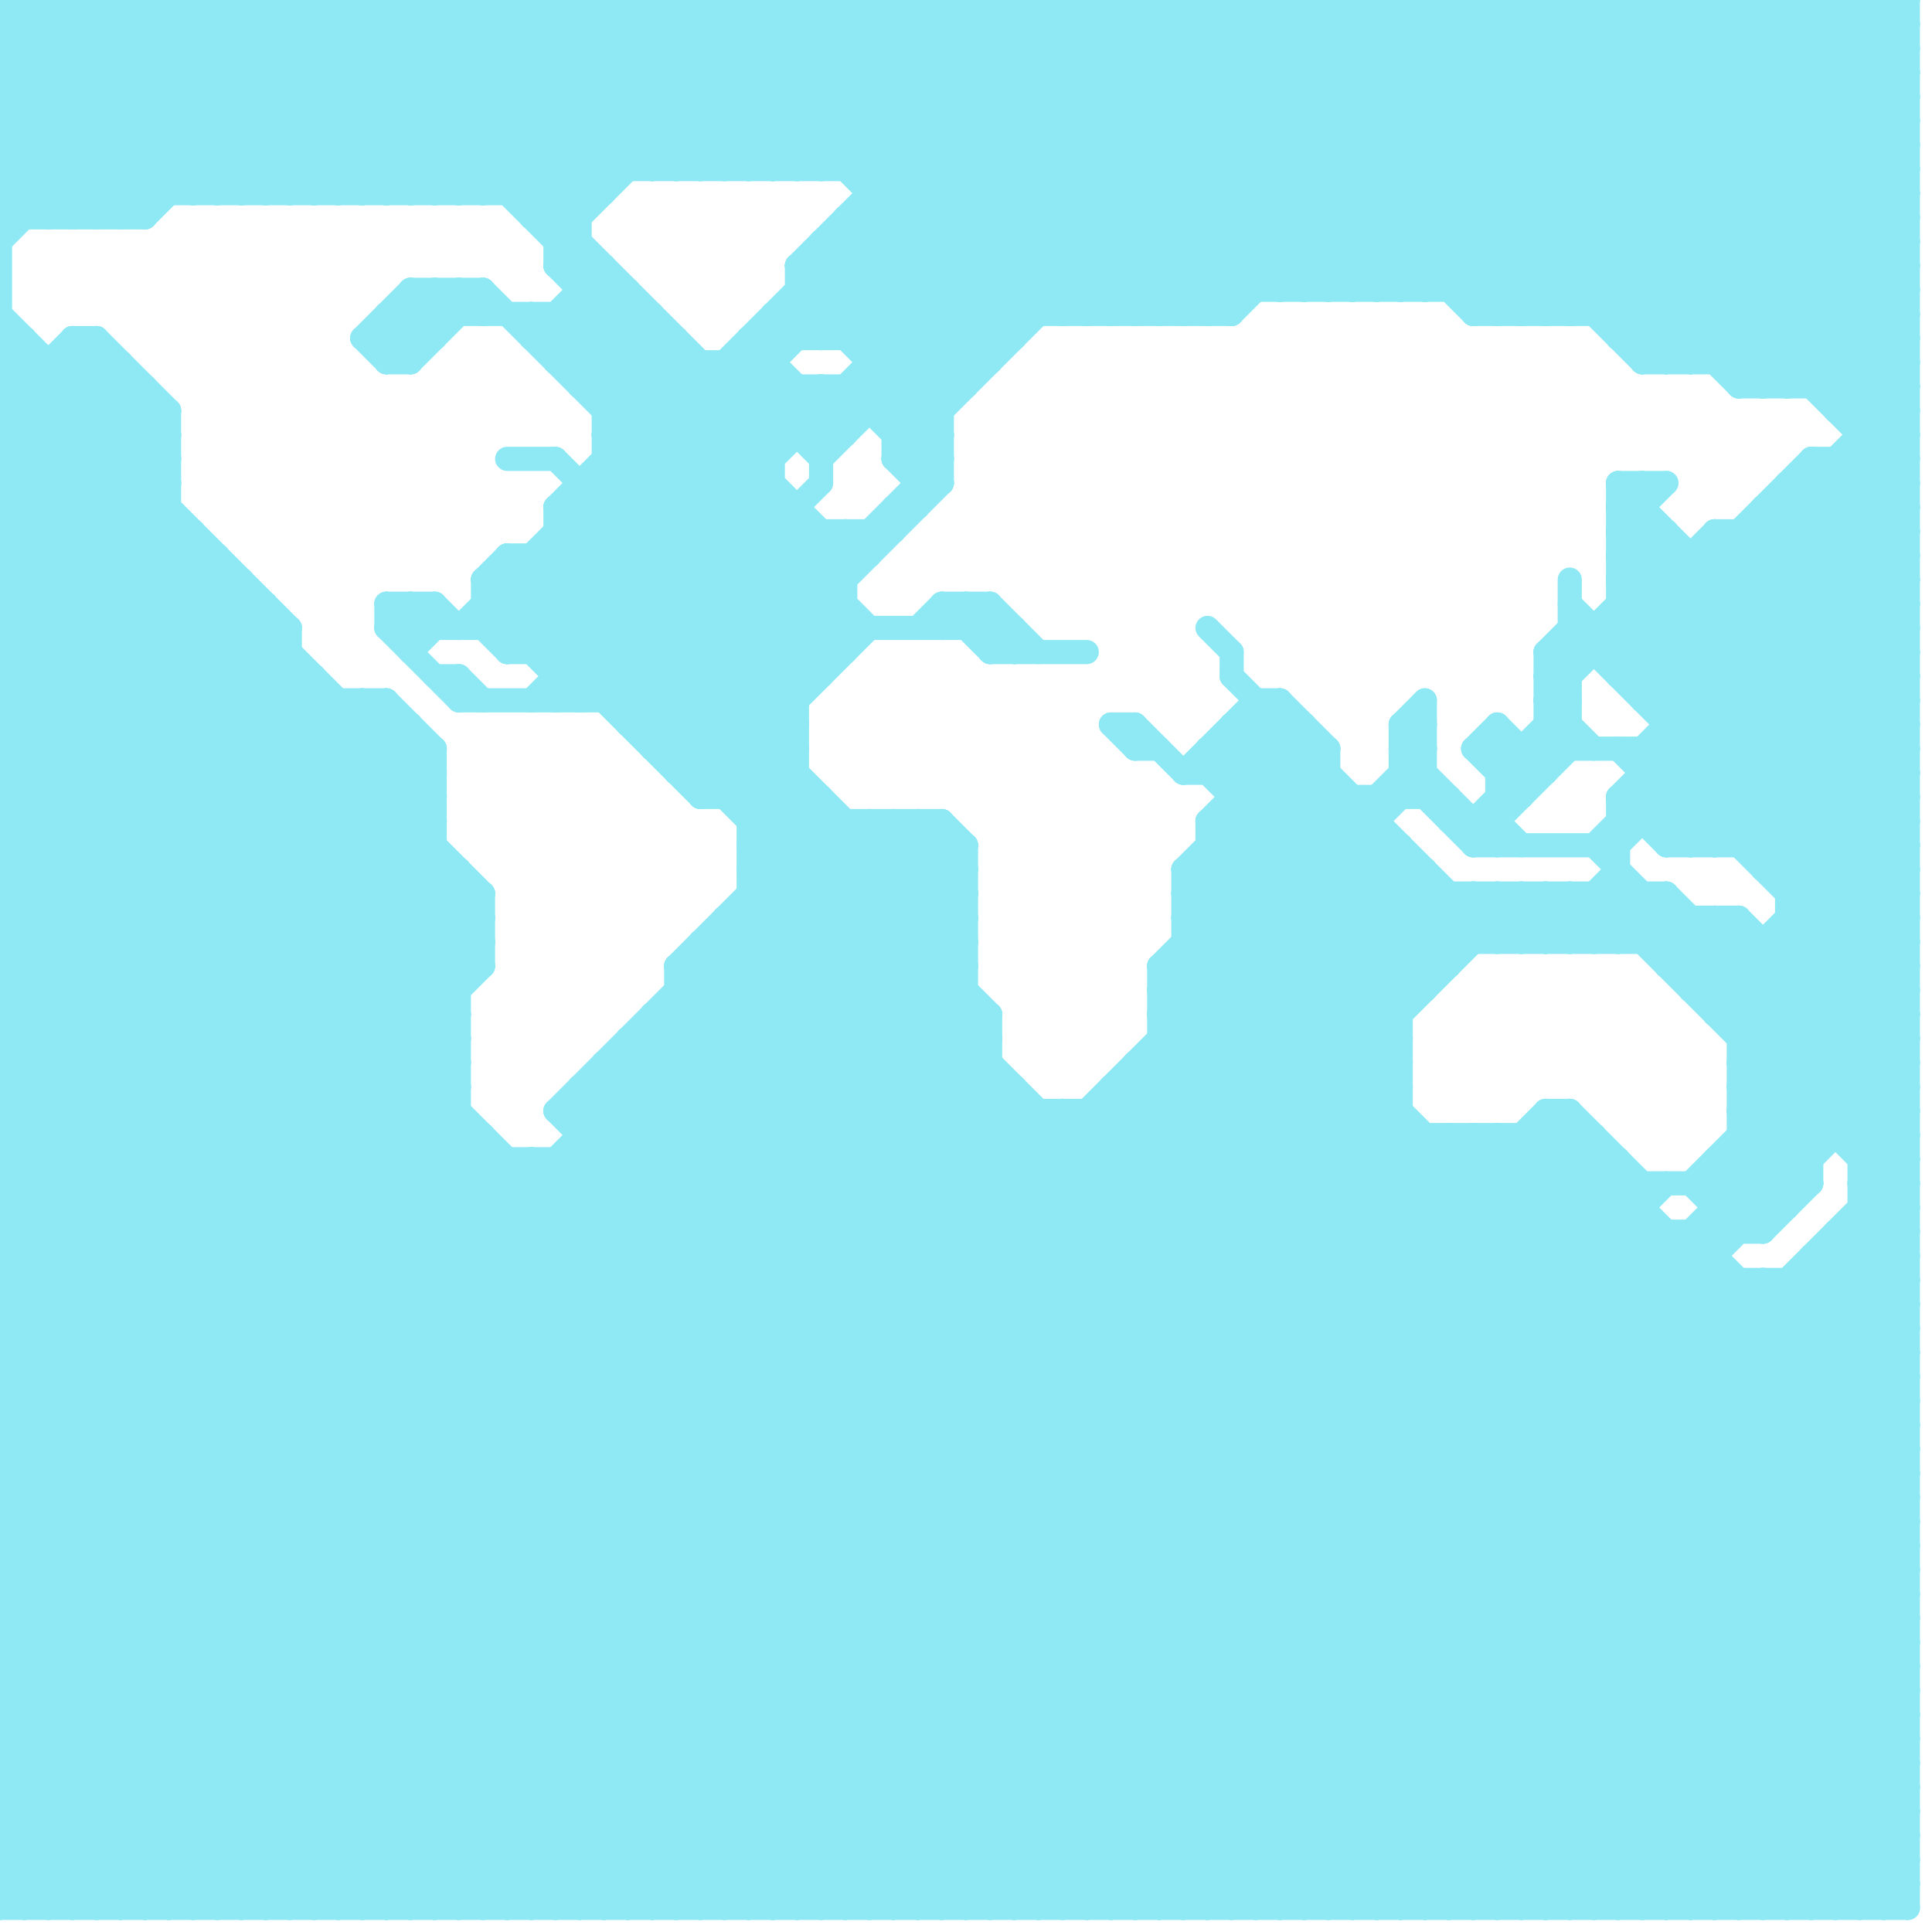 
<svg version="1.1" xmlns="http://www.w3.org/2000/svg" viewBox="0 0 80 80">
<style>line { stroke-width: 1; fill: none; stroke-linecap: round; stroke-linejoin: round; } .c0 { stroke: #8fe9f5 }</style><line class="c0" x1="18" y1="0" x2="25" y2="7"/><line class="c0" x1="16" y1="0" x2="24" y2="8"/><line class="c0" x1="0" y1="43" x2="36" y2="79"/><line class="c0" x1="25" y1="45" x2="59" y2="79"/><line class="c0" x1="48" y1="0" x2="61" y2="13"/><line class="c0" x1="28" y1="14" x2="28" y2="32"/><line class="c0" x1="0" y1="71" x2="37" y2="34"/><line class="c0" x1="25" y1="18" x2="35" y2="18"/><line class="c0" x1="27" y1="13" x2="27" y2="31"/><line class="c0" x1="22" y1="27" x2="33" y2="16"/><line class="c0" x1="60" y1="47" x2="60" y2="79"/><line class="c0" x1="37" y1="19" x2="38" y2="20"/><line class="c0" x1="30" y1="79" x2="62" y2="47"/><line class="c0" x1="6" y1="0" x2="6" y2="9"/><line class="c0" x1="37" y1="34" x2="40" y2="37"/><line class="c0" x1="65" y1="46" x2="68" y2="49"/><line class="c0" x1="70" y1="0" x2="79" y2="9"/><line class="c0" x1="17" y1="27" x2="18" y2="26"/><line class="c0" x1="64" y1="37" x2="64" y2="39"/><line class="c0" x1="48" y1="40" x2="55" y2="33"/><line class="c0" x1="0" y1="46" x2="33" y2="79"/><line class="c0" x1="37" y1="0" x2="37" y2="19"/><line class="c0" x1="31" y1="36" x2="40" y2="36"/><line class="c0" x1="66" y1="26" x2="66" y2="27"/><line class="c0" x1="54" y1="79" x2="79" y2="54"/><line class="c0" x1="0" y1="3" x2="3" y2="0"/><line class="c0" x1="46" y1="79" x2="72" y2="53"/><line class="c0" x1="29" y1="39" x2="69" y2="79"/><line class="c0" x1="31" y1="38" x2="72" y2="79"/><line class="c0" x1="0" y1="25" x2="11" y2="25"/><line class="c0" x1="71" y1="48" x2="71" y2="79"/><line class="c0" x1="33" y1="0" x2="33" y2="7"/><line class="c0" x1="54" y1="12" x2="66" y2="0"/><line class="c0" x1="0" y1="54" x2="25" y2="79"/><line class="c0" x1="0" y1="73" x2="79" y2="73"/><line class="c0" x1="65" y1="37" x2="65" y2="39"/><line class="c0" x1="76" y1="52" x2="79" y2="55"/><line class="c0" x1="28" y1="40" x2="28" y2="79"/><line class="c0" x1="16" y1="26" x2="17" y2="25"/><line class="c0" x1="0" y1="27" x2="12" y2="27"/><line class="c0" x1="56" y1="12" x2="68" y2="0"/><line class="c0" x1="67" y1="26" x2="79" y2="38"/><line class="c0" x1="50" y1="34" x2="57" y2="34"/><line class="c0" x1="16" y1="25" x2="16" y2="26"/><line class="c0" x1="42" y1="79" x2="79" y2="42"/><line class="c0" x1="58" y1="31" x2="59" y2="30"/><line class="c0" x1="34" y1="79" x2="66" y2="47"/><line class="c0" x1="19" y1="29" x2="33" y2="29"/><line class="c0" x1="68" y1="29" x2="79" y2="29"/><line class="c0" x1="67" y1="21" x2="68" y2="21"/><line class="c0" x1="67" y1="23" x2="79" y2="23"/><line class="c0" x1="49" y1="38" x2="55" y2="32"/><line class="c0" x1="16" y1="0" x2="16" y2="8"/><line class="c0" x1="18" y1="25" x2="18" y2="26"/><line class="c0" x1="15" y1="14" x2="18" y2="14"/><line class="c0" x1="14" y1="0" x2="32" y2="18"/><line class="c0" x1="76" y1="17" x2="79" y2="17"/><line class="c0" x1="17" y1="8" x2="25" y2="0"/><line class="c0" x1="6" y1="0" x2="14" y2="8"/><line class="c0" x1="37" y1="18" x2="39" y2="18"/><line class="c0" x1="11" y1="8" x2="19" y2="0"/><line class="c0" x1="0" y1="42" x2="37" y2="79"/><line class="c0" x1="64" y1="47" x2="79" y2="62"/><line class="c0" x1="0" y1="22" x2="6" y2="16"/><line class="c0" x1="77" y1="79" x2="79" y2="77"/><line class="c0" x1="18" y1="0" x2="18" y2="8"/><line class="c0" x1="22" y1="8" x2="30" y2="0"/><line class="c0" x1="22" y1="79" x2="58" y2="43"/><line class="c0" x1="20" y1="37" x2="20" y2="40"/><line class="c0" x1="23" y1="10" x2="24" y2="10"/><line class="c0" x1="70" y1="15" x2="79" y2="6"/><line class="c0" x1="76" y1="16" x2="79" y2="13"/><line class="c0" x1="58" y1="30" x2="59" y2="30"/><line class="c0" x1="16" y1="29" x2="16" y2="79"/><line class="c0" x1="0" y1="23" x2="19" y2="42"/><line class="c0" x1="0" y1="9" x2="9" y2="0"/><line class="c0" x1="0" y1="45" x2="19" y2="45"/><line class="c0" x1="0" y1="65" x2="19" y2="46"/><line class="c0" x1="57" y1="79" x2="79" y2="57"/><line class="c0" x1="44" y1="79" x2="79" y2="44"/><line class="c0" x1="76" y1="51" x2="79" y2="54"/><line class="c0" x1="38" y1="20" x2="39" y2="20"/><line class="c0" x1="10" y1="24" x2="10" y2="79"/><line class="c0" x1="24" y1="45" x2="24" y2="79"/><line class="c0" x1="40" y1="35" x2="40" y2="79"/><line class="c0" x1="28" y1="0" x2="28" y2="7"/><line class="c0" x1="50" y1="31" x2="50" y2="32"/><line class="c0" x1="25" y1="19" x2="32" y2="19"/><line class="c0" x1="48" y1="79" x2="79" y2="48"/><line class="c0" x1="49" y1="32" x2="52" y2="29"/><line class="c0" x1="0" y1="4" x2="5" y2="9"/><line class="c0" x1="6" y1="79" x2="41" y2="44"/><line class="c0" x1="44" y1="46" x2="44" y2="79"/><line class="c0" x1="51" y1="33" x2="60" y2="33"/><line class="c0" x1="73" y1="21" x2="73" y2="36"/><line class="c0" x1="2" y1="9" x2="11" y2="0"/><line class="c0" x1="33" y1="12" x2="39" y2="18"/><line class="c0" x1="51" y1="31" x2="60" y2="40"/><line class="c0" x1="0" y1="39" x2="12" y2="27"/><line class="c0" x1="0" y1="17" x2="20" y2="37"/><line class="c0" x1="49" y1="39" x2="79" y2="69"/><line class="c0" x1="26" y1="0" x2="33" y2="7"/><line class="c0" x1="30" y1="0" x2="30" y2="7"/><line class="c0" x1="49" y1="37" x2="55" y2="31"/><line class="c0" x1="0" y1="62" x2="17" y2="79"/><line class="c0" x1="67" y1="22" x2="69" y2="20"/><line class="c0" x1="0" y1="7" x2="7" y2="0"/><line class="c0" x1="29" y1="79" x2="61" y2="47"/><line class="c0" x1="72" y1="16" x2="79" y2="16"/><line class="c0" x1="28" y1="42" x2="65" y2="79"/><line class="c0" x1="19" y1="0" x2="26" y2="7"/><line class="c0" x1="71" y1="42" x2="79" y2="34"/><line class="c0" x1="37" y1="21" x2="38" y2="21"/><line class="c0" x1="45" y1="13" x2="58" y2="0"/><line class="c0" x1="61" y1="34" x2="65" y2="30"/><line class="c0" x1="0" y1="65" x2="14" y2="79"/><line class="c0" x1="27" y1="31" x2="33" y2="31"/><line class="c0" x1="27" y1="7" x2="34" y2="0"/><line class="c0" x1="58" y1="31" x2="62" y2="35"/><line class="c0" x1="55" y1="31" x2="55" y2="79"/><line class="c0" x1="44" y1="0" x2="44" y2="13"/><line class="c0" x1="41" y1="25" x2="41" y2="27"/><line class="c0" x1="47" y1="13" x2="60" y2="0"/><line class="c0" x1="51" y1="0" x2="64" y2="13"/><line class="c0" x1="73" y1="79" x2="79" y2="73"/><line class="c0" x1="0" y1="66" x2="19" y2="47"/><line class="c0" x1="0" y1="73" x2="6" y2="79"/><line class="c0" x1="64" y1="46" x2="65" y2="46"/><line class="c0" x1="0" y1="34" x2="45" y2="79"/><line class="c0" x1="73" y1="53" x2="79" y2="59"/><line class="c0" x1="33" y1="11" x2="39" y2="17"/><line class="c0" x1="0" y1="49" x2="75" y2="49"/><line class="c0" x1="24" y1="16" x2="27" y2="13"/><line class="c0" x1="63" y1="31" x2="63" y2="33"/><line class="c0" x1="64" y1="28" x2="69" y2="23"/><line class="c0" x1="51" y1="32" x2="53" y2="30"/><line class="c0" x1="41" y1="27" x2="42" y2="26"/><line class="c0" x1="61" y1="47" x2="61" y2="79"/><line class="c0" x1="57" y1="0" x2="73" y2="16"/><line class="c0" x1="48" y1="13" x2="61" y2="0"/><line class="c0" x1="69" y1="35" x2="79" y2="35"/><line class="c0" x1="57" y1="12" x2="69" y2="0"/><line class="c0" x1="35" y1="22" x2="35" y2="27"/><line class="c0" x1="23" y1="9" x2="32" y2="0"/><line class="c0" x1="31" y1="35" x2="40" y2="35"/><line class="c0" x1="38" y1="26" x2="39" y2="25"/><line class="c0" x1="31" y1="37" x2="40" y2="37"/><line class="c0" x1="28" y1="32" x2="33" y2="32"/><line class="c0" x1="72" y1="0" x2="79" y2="7"/><line class="c0" x1="0" y1="61" x2="18" y2="79"/><line class="c0" x1="19" y1="8" x2="27" y2="0"/><line class="c0" x1="77" y1="47" x2="79" y2="45"/><line class="c0" x1="50" y1="36" x2="58" y2="44"/><line class="c0" x1="77" y1="49" x2="79" y2="47"/><line class="c0" x1="23" y1="0" x2="23" y2="11"/><line class="c0" x1="0" y1="21" x2="7" y2="21"/><line class="c0" x1="0" y1="8" x2="25" y2="8"/><line class="c0" x1="47" y1="45" x2="79" y2="77"/><line class="c0" x1="40" y1="26" x2="41" y2="25"/><line class="c0" x1="40" y1="79" x2="68" y2="51"/><line class="c0" x1="66" y1="37" x2="79" y2="50"/><line class="c0" x1="77" y1="50" x2="79" y2="52"/><line class="c0" x1="77" y1="0" x2="77" y2="79"/><line class="c0" x1="35" y1="16" x2="39" y2="20"/><line class="c0" x1="47" y1="0" x2="47" y2="13"/><line class="c0" x1="19" y1="0" x2="19" y2="8"/><line class="c0" x1="67" y1="25" x2="79" y2="37"/><line class="c0" x1="0" y1="24" x2="7" y2="17"/><line class="c0" x1="22" y1="29" x2="51" y2="0"/><line class="c0" x1="20" y1="8" x2="28" y2="0"/><line class="c0" x1="25" y1="16" x2="27" y2="14"/><line class="c0" x1="58" y1="30" x2="59" y2="29"/><line class="c0" x1="66" y1="35" x2="79" y2="22"/><line class="c0" x1="33" y1="13" x2="34" y2="14"/><line class="c0" x1="59" y1="0" x2="79" y2="20"/><line class="c0" x1="72" y1="38" x2="79" y2="45"/><line class="c0" x1="21" y1="79" x2="63" y2="37"/><line class="c0" x1="64" y1="39" x2="67" y2="36"/><line class="c0" x1="0" y1="41" x2="13" y2="28"/><line class="c0" x1="67" y1="28" x2="79" y2="16"/><line class="c0" x1="50" y1="35" x2="58" y2="35"/><line class="c0" x1="67" y1="14" x2="79" y2="14"/><line class="c0" x1="21" y1="48" x2="21" y2="79"/><line class="c0" x1="0" y1="31" x2="8" y2="23"/><line class="c0" x1="61" y1="31" x2="62" y2="30"/><line class="c0" x1="63" y1="79" x2="79" y2="63"/><line class="c0" x1="48" y1="43" x2="58" y2="43"/><line class="c0" x1="75" y1="19" x2="75" y2="49"/><line class="c0" x1="35" y1="79" x2="66" y2="48"/><line class="c0" x1="0" y1="37" x2="20" y2="37"/><line class="c0" x1="29" y1="0" x2="29" y2="7"/><line class="c0" x1="33" y1="16" x2="33" y2="18"/><line class="c0" x1="0" y1="39" x2="20" y2="39"/><line class="c0" x1="62" y1="33" x2="63" y2="33"/><line class="c0" x1="17" y1="12" x2="18" y2="13"/><line class="c0" x1="3" y1="9" x2="12" y2="0"/><line class="c0" x1="23" y1="48" x2="23" y2="79"/><line class="c0" x1="7" y1="79" x2="41" y2="45"/><line class="c0" x1="0" y1="64" x2="79" y2="64"/><line class="c0" x1="62" y1="30" x2="62" y2="35"/><line class="c0" x1="63" y1="0" x2="63" y2="13"/><line class="c0" x1="36" y1="22" x2="36" y2="23"/><line class="c0" x1="27" y1="0" x2="34" y2="7"/><line class="c0" x1="31" y1="0" x2="31" y2="7"/><line class="c0" x1="35" y1="16" x2="35" y2="18"/><line class="c0" x1="19" y1="12" x2="20" y2="13"/><line class="c0" x1="50" y1="13" x2="63" y2="0"/><line class="c0" x1="5" y1="9" x2="14" y2="0"/><line class="c0" x1="76" y1="19" x2="79" y2="22"/><line class="c0" x1="71" y1="42" x2="79" y2="42"/><line class="c0" x1="20" y1="24" x2="21" y2="23"/><line class="c0" x1="44" y1="13" x2="57" y2="0"/><line class="c0" x1="77" y1="49" x2="79" y2="51"/><line class="c0" x1="0" y1="16" x2="6" y2="16"/><line class="c0" x1="77" y1="51" x2="79" y2="53"/><line class="c0" x1="26" y1="30" x2="33" y2="30"/><line class="c0" x1="18" y1="79" x2="60" y2="37"/><line class="c0" x1="0" y1="50" x2="29" y2="79"/><line class="c0" x1="25" y1="0" x2="32" y2="7"/><line class="c0" x1="8" y1="79" x2="42" y2="45"/><line class="c0" x1="52" y1="29" x2="52" y2="79"/><line class="c0" x1="13" y1="8" x2="21" y2="0"/><line class="c0" x1="76" y1="0" x2="79" y2="3"/><line class="c0" x1="32" y1="0" x2="32" y2="7"/><line class="c0" x1="49" y1="38" x2="79" y2="68"/><line class="c0" x1="78" y1="79" x2="79" y2="78"/><line class="c0" x1="49" y1="40" x2="79" y2="70"/><line class="c0" x1="75" y1="52" x2="75" y2="79"/><line class="c0" x1="0" y1="53" x2="26" y2="79"/><line class="c0" x1="15" y1="14" x2="17" y2="12"/><line class="c0" x1="69" y1="40" x2="71" y2="38"/><line class="c0" x1="0" y1="3" x2="6" y2="9"/><line class="c0" x1="15" y1="8" x2="23" y2="0"/><line class="c0" x1="0" y1="1" x2="1" y2="0"/><line class="c0" x1="16" y1="25" x2="18" y2="25"/><line class="c0" x1="24" y1="46" x2="36" y2="34"/><line class="c0" x1="68" y1="79" x2="79" y2="68"/><line class="c0" x1="0" y1="38" x2="20" y2="38"/><line class="c0" x1="69" y1="35" x2="79" y2="25"/><line class="c0" x1="0" y1="56" x2="23" y2="79"/><line class="c0" x1="16" y1="13" x2="16" y2="15"/><line class="c0" x1="0" y1="26" x2="7" y2="19"/><line class="c0" x1="8" y1="8" x2="16" y2="0"/><line class="c0" x1="0" y1="38" x2="41" y2="79"/><line class="c0" x1="39" y1="34" x2="40" y2="35"/><line class="c0" x1="68" y1="29" x2="79" y2="18"/><line class="c0" x1="44" y1="46" x2="77" y2="79"/><line class="c0" x1="47" y1="44" x2="79" y2="76"/><line class="c0" x1="63" y1="0" x2="79" y2="16"/><line class="c0" x1="75" y1="19" x2="79" y2="23"/><line class="c0" x1="34" y1="14" x2="48" y2="0"/><line class="c0" x1="20" y1="24" x2="20" y2="26"/><line class="c0" x1="37" y1="17" x2="54" y2="0"/><line class="c0" x1="20" y1="0" x2="27" y2="7"/><line class="c0" x1="72" y1="45" x2="75" y2="48"/><line class="c0" x1="66" y1="79" x2="79" y2="66"/><line class="c0" x1="58" y1="12" x2="70" y2="0"/><line class="c0" x1="10" y1="8" x2="18" y2="0"/><line class="c0" x1="72" y1="22" x2="72" y2="35"/><line class="c0" x1="0" y1="41" x2="38" y2="79"/><line class="c0" x1="9" y1="79" x2="42" y2="46"/><line class="c0" x1="3" y1="14" x2="7" y2="18"/><line class="c0" x1="72" y1="43" x2="79" y2="43"/><line class="c0" x1="29" y1="33" x2="36" y2="26"/><line class="c0" x1="22" y1="0" x2="29" y2="7"/><line class="c0" x1="72" y1="45" x2="79" y2="45"/><line class="c0" x1="3" y1="79" x2="40" y2="42"/><line class="c0" x1="60" y1="12" x2="72" y2="0"/><line class="c0" x1="0" y1="49" x2="18" y2="31"/><line class="c0" x1="0" y1="2" x2="79" y2="2"/><line class="c0" x1="25" y1="44" x2="60" y2="79"/><line class="c0" x1="0" y1="51" x2="18" y2="33"/><line class="c0" x1="68" y1="31" x2="79" y2="42"/><line class="c0" x1="66" y1="13" x2="79" y2="0"/><line class="c0" x1="0" y1="44" x2="35" y2="79"/><line class="c0" x1="11" y1="79" x2="44" y2="46"/><line class="c0" x1="73" y1="16" x2="79" y2="10"/><line class="c0" x1="49" y1="37" x2="79" y2="67"/><line class="c0" x1="0" y1="2" x2="6" y2="8"/><line class="c0" x1="70" y1="38" x2="70" y2="41"/><line class="c0" x1="0" y1="18" x2="4" y2="14"/><line class="c0" x1="19" y1="36" x2="19" y2="79"/><line class="c0" x1="0" y1="76" x2="40" y2="36"/><line class="c0" x1="46" y1="0" x2="46" y2="13"/><line class="c0" x1="21" y1="27" x2="32" y2="16"/><line class="c0" x1="0" y1="52" x2="27" y2="79"/><line class="c0" x1="59" y1="36" x2="59" y2="41"/><line class="c0" x1="23" y1="19" x2="33" y2="29"/><line class="c0" x1="0" y1="25" x2="19" y2="44"/><line class="c0" x1="50" y1="35" x2="58" y2="43"/><line class="c0" x1="53" y1="0" x2="68" y2="15"/><line class="c0" x1="77" y1="48" x2="79" y2="46"/><line class="c0" x1="48" y1="43" x2="79" y2="74"/><line class="c0" x1="21" y1="27" x2="35" y2="27"/><line class="c0" x1="8" y1="22" x2="8" y2="79"/><line class="c0" x1="68" y1="49" x2="68" y2="79"/><line class="c0" x1="0" y1="55" x2="19" y2="36"/><line class="c0" x1="24" y1="46" x2="57" y2="79"/><line class="c0" x1="67" y1="37" x2="79" y2="49"/><line class="c0" x1="35" y1="34" x2="35" y2="79"/><line class="c0" x1="19" y1="28" x2="19" y2="29"/><line class="c0" x1="36" y1="79" x2="67" y2="48"/><line class="c0" x1="64" y1="29" x2="71" y2="22"/><line class="c0" x1="18" y1="28" x2="19" y2="28"/><line class="c0" x1="53" y1="29" x2="55" y2="31"/><line class="c0" x1="78" y1="0" x2="78" y2="79"/><line class="c0" x1="55" y1="0" x2="70" y2="15"/><line class="c0" x1="62" y1="47" x2="79" y2="64"/><line class="c0" x1="77" y1="19" x2="79" y2="21"/><line class="c0" x1="30" y1="38" x2="40" y2="38"/><line class="c0" x1="22" y1="14" x2="25" y2="11"/><line class="c0" x1="66" y1="39" x2="68" y2="37"/><line class="c0" x1="71" y1="48" x2="73" y2="50"/><line class="c0" x1="39" y1="34" x2="39" y2="79"/><line class="c0" x1="6" y1="9" x2="15" y2="0"/><line class="c0" x1="52" y1="0" x2="52" y2="12"/><line class="c0" x1="0" y1="5" x2="5" y2="0"/><line class="c0" x1="20" y1="24" x2="35" y2="24"/><line class="c0" x1="36" y1="8" x2="79" y2="8"/><line class="c0" x1="19" y1="28" x2="20" y2="29"/><line class="c0" x1="24" y1="15" x2="26" y2="13"/><line class="c0" x1="31" y1="34" x2="39" y2="34"/><line class="c0" x1="67" y1="33" x2="67" y2="39"/><line class="c0" x1="53" y1="29" x2="53" y2="79"/><line class="c0" x1="17" y1="30" x2="17" y2="79"/><line class="c0" x1="34" y1="11" x2="39" y2="16"/><line class="c0" x1="0" y1="61" x2="79" y2="61"/><line class="c0" x1="39" y1="0" x2="51" y2="12"/><line class="c0" x1="17" y1="12" x2="17" y2="15"/><line class="c0" x1="0" y1="53" x2="79" y2="53"/><line class="c0" x1="29" y1="39" x2="29" y2="79"/><line class="c0" x1="0" y1="70" x2="22" y2="48"/><line class="c0" x1="0" y1="55" x2="79" y2="55"/><line class="c0" x1="53" y1="0" x2="53" y2="12"/><line class="c0" x1="48" y1="44" x2="79" y2="75"/><line class="c0" x1="0" y1="58" x2="20" y2="38"/><line class="c0" x1="32" y1="13" x2="51" y2="13"/><line class="c0" x1="0" y1="60" x2="20" y2="40"/><line class="c0" x1="67" y1="31" x2="71" y2="35"/><line class="c0" x1="64" y1="27" x2="64" y2="32"/><line class="c0" x1="24" y1="13" x2="35" y2="24"/><line class="c0" x1="65" y1="46" x2="65" y2="79"/><line class="c0" x1="0" y1="20" x2="7" y2="20"/><line class="c0" x1="73" y1="21" x2="79" y2="27"/><line class="c0" x1="0" y1="9" x2="6" y2="9"/><line class="c0" x1="68" y1="15" x2="79" y2="15"/><line class="c0" x1="36" y1="14" x2="50" y2="0"/><line class="c0" x1="24" y1="45" x2="58" y2="79"/><line class="c0" x1="0" y1="34" x2="10" y2="24"/><line class="c0" x1="46" y1="45" x2="46" y2="79"/><line class="c0" x1="31" y1="34" x2="33" y2="32"/><line class="c0" x1="77" y1="0" x2="79" y2="2"/><line class="c0" x1="74" y1="16" x2="79" y2="11"/><line class="c0" x1="0" y1="6" x2="6" y2="0"/><line class="c0" x1="70" y1="40" x2="72" y2="38"/><line class="c0" x1="31" y1="14" x2="31" y2="79"/><line class="c0" x1="48" y1="40" x2="60" y2="40"/><line class="c0" x1="52" y1="29" x2="53" y2="29"/><line class="c0" x1="31" y1="36" x2="74" y2="79"/><line class="c0" x1="23" y1="11" x2="24" y2="10"/><line class="c0" x1="69" y1="34" x2="79" y2="24"/><line class="c0" x1="50" y1="32" x2="53" y2="29"/><line class="c0" x1="0" y1="29" x2="50" y2="79"/><line class="c0" x1="61" y1="0" x2="61" y2="13"/><line class="c0" x1="68" y1="28" x2="79" y2="17"/><line class="c0" x1="72" y1="44" x2="75" y2="47"/><line class="c0" x1="48" y1="0" x2="48" y2="13"/><line class="c0" x1="23" y1="27" x2="34" y2="16"/><line class="c0" x1="0" y1="30" x2="49" y2="79"/><line class="c0" x1="24" y1="21" x2="33" y2="30"/><line class="c0" x1="72" y1="79" x2="79" y2="72"/><line class="c0" x1="0" y1="48" x2="67" y2="48"/><line class="c0" x1="63" y1="47" x2="63" y2="79"/><line class="c0" x1="20" y1="12" x2="35" y2="27"/><line class="c0" x1="18" y1="12" x2="18" y2="14"/><line class="c0" x1="47" y1="31" x2="48" y2="31"/><line class="c0" x1="27" y1="42" x2="64" y2="79"/><line class="c0" x1="39" y1="25" x2="41" y2="27"/><line class="c0" x1="72" y1="44" x2="79" y2="44"/><line class="c0" x1="0" y1="37" x2="11" y2="26"/><line class="c0" x1="71" y1="41" x2="79" y2="33"/><line class="c0" x1="62" y1="0" x2="62" y2="13"/><line class="c0" x1="50" y1="31" x2="55" y2="31"/><line class="c0" x1="31" y1="33" x2="33" y2="31"/><line class="c0" x1="27" y1="43" x2="63" y2="79"/><line class="c0" x1="52" y1="79" x2="79" y2="52"/><line class="c0" x1="36" y1="34" x2="36" y2="79"/><line class="c0" x1="43" y1="0" x2="43" y2="13"/><line class="c0" x1="51" y1="30" x2="54" y2="30"/><line class="c0" x1="37" y1="79" x2="67" y2="49"/><line class="c0" x1="70" y1="0" x2="70" y2="15"/><line class="c0" x1="25" y1="18" x2="28" y2="15"/><line class="c0" x1="61" y1="31" x2="79" y2="31"/><line class="c0" x1="16" y1="15" x2="19" y2="12"/><line class="c0" x1="51" y1="0" x2="51" y2="13"/><line class="c0" x1="48" y1="41" x2="56" y2="33"/><line class="c0" x1="0" y1="49" x2="30" y2="79"/><line class="c0" x1="20" y1="25" x2="24" y2="29"/><line class="c0" x1="74" y1="53" x2="79" y2="58"/><line class="c0" x1="67" y1="39" x2="69" y2="37"/><line class="c0" x1="21" y1="0" x2="21" y2="8"/><line class="c0" x1="56" y1="33" x2="56" y2="79"/><line class="c0" x1="38" y1="79" x2="68" y2="49"/><line class="c0" x1="71" y1="22" x2="79" y2="22"/><line class="c0" x1="71" y1="0" x2="71" y2="15"/><line class="c0" x1="33" y1="0" x2="46" y2="13"/><line class="c0" x1="36" y1="9" x2="41" y2="14"/><line class="c0" x1="0" y1="57" x2="22" y2="79"/><line class="c0" x1="0" y1="25" x2="7" y2="18"/><line class="c0" x1="22" y1="9" x2="31" y2="0"/><line class="c0" x1="0" y1="7" x2="2" y2="9"/><line class="c0" x1="0" y1="28" x2="51" y2="79"/><line class="c0" x1="67" y1="33" x2="79" y2="21"/><line class="c0" x1="9" y1="0" x2="17" y2="8"/><line class="c0" x1="67" y1="35" x2="79" y2="23"/><line class="c0" x1="24" y1="47" x2="66" y2="47"/><line class="c0" x1="55" y1="0" x2="55" y2="12"/><line class="c0" x1="35" y1="0" x2="48" y2="13"/><line class="c0" x1="0" y1="10" x2="10" y2="0"/><line class="c0" x1="0" y1="37" x2="42" y2="79"/><line class="c0" x1="34" y1="0" x2="47" y2="13"/><line class="c0" x1="11" y1="0" x2="19" y2="8"/><line class="c0" x1="39" y1="26" x2="40" y2="25"/><line class="c0" x1="49" y1="36" x2="58" y2="45"/><line class="c0" x1="0" y1="69" x2="79" y2="69"/><line class="c0" x1="28" y1="40" x2="67" y2="79"/><line class="c0" x1="0" y1="71" x2="79" y2="71"/><line class="c0" x1="20" y1="25" x2="35" y2="25"/><line class="c0" x1="1" y1="0" x2="1" y2="9"/><line class="c0" x1="16" y1="29" x2="18" y2="31"/><line class="c0" x1="36" y1="0" x2="49" y2="13"/><line class="c0" x1="0" y1="2" x2="2" y2="0"/><line class="c0" x1="0" y1="46" x2="16" y2="30"/><line class="c0" x1="0" y1="45" x2="34" y2="79"/><line class="c0" x1="67" y1="22" x2="79" y2="34"/><line class="c0" x1="60" y1="0" x2="79" y2="19"/><line class="c0" x1="67" y1="24" x2="79" y2="36"/><line class="c0" x1="4" y1="14" x2="7" y2="17"/><line class="c0" x1="0" y1="54" x2="79" y2="54"/><line class="c0" x1="65" y1="13" x2="78" y2="0"/><line class="c0" x1="46" y1="30" x2="47" y2="31"/><line class="c0" x1="69" y1="31" x2="79" y2="41"/><line class="c0" x1="29" y1="40" x2="68" y2="79"/><line class="c0" x1="0" y1="57" x2="20" y2="37"/><line class="c0" x1="0" y1="48" x2="31" y2="79"/><line class="c0" x1="72" y1="53" x2="72" y2="79"/><line class="c0" x1="17" y1="25" x2="17" y2="27"/><line class="c0" x1="0" y1="59" x2="20" y2="39"/><line class="c0" x1="46" y1="46" x2="79" y2="79"/><line class="c0" x1="64" y1="29" x2="66" y2="31"/><line class="c0" x1="16" y1="25" x2="17" y2="26"/><line class="c0" x1="0" y1="4" x2="79" y2="4"/><line class="c0" x1="0" y1="30" x2="8" y2="22"/><line class="c0" x1="65" y1="79" x2="79" y2="65"/><line class="c0" x1="0" y1="19" x2="7" y2="19"/><line class="c0" x1="32" y1="7" x2="39" y2="0"/><line class="c0" x1="48" y1="40" x2="48" y2="79"/><line class="c0" x1="74" y1="0" x2="74" y2="16"/><line class="c0" x1="9" y1="0" x2="9" y2="8"/><line class="c0" x1="18" y1="25" x2="19" y2="26"/><line class="c0" x1="0" y1="4" x2="4" y2="0"/><line class="c0" x1="75" y1="79" x2="79" y2="75"/><line class="c0" x1="25" y1="44" x2="25" y2="79"/><line class="c0" x1="35" y1="9" x2="35" y2="14"/><line class="c0" x1="74" y1="38" x2="79" y2="43"/><line class="c0" x1="12" y1="26" x2="12" y2="79"/><line class="c0" x1="28" y1="32" x2="35" y2="25"/><line class="c0" x1="64" y1="0" x2="64" y2="13"/><line class="c0" x1="0" y1="41" x2="19" y2="41"/><line class="c0" x1="11" y1="0" x2="11" y2="8"/><line class="c0" x1="0" y1="63" x2="19" y2="44"/><line class="c0" x1="0" y1="43" x2="19" y2="43"/><line class="c0" x1="40" y1="25" x2="40" y2="26"/><line class="c0" x1="32" y1="13" x2="32" y2="79"/><line class="c0" x1="71" y1="50" x2="74" y2="50"/><line class="c0" x1="0" y1="21" x2="19" y2="40"/><line class="c0" x1="1" y1="0" x2="9" y2="8"/><line class="c0" x1="66" y1="47" x2="66" y2="79"/><line class="c0" x1="13" y1="0" x2="32" y2="19"/><line class="c0" x1="74" y1="21" x2="79" y2="26"/><line class="c0" x1="0" y1="51" x2="73" y2="51"/><line class="c0" x1="48" y1="42" x2="59" y2="31"/><line class="c0" x1="62" y1="31" x2="63" y2="32"/><line class="c0" x1="65" y1="0" x2="65" y2="13"/><line class="c0" x1="0" y1="52" x2="71" y2="52"/><line class="c0" x1="19" y1="26" x2="45" y2="0"/><line class="c0" x1="71" y1="48" x2="75" y2="48"/><line class="c0" x1="76" y1="79" x2="79" y2="76"/><line class="c0" x1="17" y1="15" x2="20" y2="12"/><line class="c0" x1="0" y1="3" x2="79" y2="3"/><line class="c0" x1="59" y1="29" x2="59" y2="33"/><line class="c0" x1="0" y1="5" x2="79" y2="5"/><line class="c0" x1="63" y1="47" x2="79" y2="63"/><line class="c0" x1="67" y1="13" x2="79" y2="1"/><line class="c0" x1="34" y1="10" x2="40" y2="16"/><line class="c0" x1="0" y1="36" x2="11" y2="25"/><line class="c0" x1="57" y1="33" x2="57" y2="79"/><line class="c0" x1="15" y1="0" x2="24" y2="9"/><line class="c0" x1="17" y1="0" x2="25" y2="8"/><line class="c0" x1="35" y1="22" x2="36" y2="23"/><line class="c0" x1="64" y1="0" x2="79" y2="15"/><line class="c0" x1="73" y1="39" x2="73" y2="51"/><line class="c0" x1="71" y1="22" x2="71" y2="35"/><line class="c0" x1="0" y1="75" x2="40" y2="35"/><line class="c0" x1="67" y1="21" x2="68" y2="20"/><line class="c0" x1="78" y1="0" x2="79" y2="1"/><line class="c0" x1="67" y1="23" x2="68" y2="22"/><line class="c0" x1="25" y1="17" x2="28" y2="14"/><line class="c0" x1="0" y1="63" x2="79" y2="63"/><line class="c0" x1="74" y1="38" x2="79" y2="38"/><line class="c0" x1="12" y1="79" x2="59" y2="32"/><line class="c0" x1="26" y1="30" x2="34" y2="22"/><line class="c0" x1="23" y1="13" x2="36" y2="26"/><line class="c0" x1="2" y1="15" x2="2" y2="79"/><line class="c0" x1="46" y1="13" x2="59" y2="0"/><line class="c0" x1="12" y1="0" x2="20" y2="8"/><line class="c0" x1="0" y1="40" x2="12" y2="28"/><line class="c0" x1="34" y1="10" x2="34" y2="14"/><line class="c0" x1="31" y1="37" x2="73" y2="79"/><line class="c0" x1="76" y1="51" x2="76" y2="79"/><line class="c0" x1="26" y1="79" x2="58" y2="47"/><line class="c0" x1="63" y1="37" x2="65" y2="39"/><line class="c0" x1="0" y1="76" x2="3" y2="79"/><line class="c0" x1="46" y1="30" x2="47" y2="30"/><line class="c0" x1="29" y1="0" x2="42" y2="13"/><line class="c0" x1="0" y1="8" x2="8" y2="0"/><line class="c0" x1="30" y1="15" x2="34" y2="19"/><line class="c0" x1="61" y1="79" x2="79" y2="61"/><line class="c0" x1="65" y1="24" x2="65" y2="31"/><line class="c0" x1="0" y1="33" x2="46" y2="79"/><line class="c0" x1="46" y1="0" x2="58" y2="12"/><line class="c0" x1="50" y1="34" x2="58" y2="42"/><line class="c0" x1="67" y1="48" x2="67" y2="79"/><line class="c0" x1="0" y1="47" x2="20" y2="47"/><line class="c0" x1="5" y1="79" x2="41" y2="43"/><line class="c0" x1="72" y1="38" x2="72" y2="51"/><line class="c0" x1="0" y1="23" x2="9" y2="23"/><line class="c0" x1="17" y1="0" x2="17" y2="8"/><line class="c0" x1="15" y1="79" x2="58" y2="36"/><line class="c0" x1="0" y1="62" x2="79" y2="62"/><line class="c0" x1="40" y1="0" x2="52" y2="12"/><line class="c0" x1="66" y1="37" x2="66" y2="39"/><line class="c0" x1="0" y1="32" x2="9" y2="23"/><line class="c0" x1="0" y1="36" x2="43" y2="79"/><line class="c0" x1="74" y1="20" x2="79" y2="25"/><line class="c0" x1="67" y1="21" x2="79" y2="33"/><line class="c0" x1="0" y1="26" x2="12" y2="26"/><line class="c0" x1="67" y1="23" x2="79" y2="35"/><line class="c0" x1="65" y1="39" x2="67" y2="37"/><line class="c0" x1="61" y1="13" x2="79" y2="13"/><line class="c0" x1="50" y1="79" x2="79" y2="50"/><line class="c0" x1="0" y1="14" x2="12" y2="26"/><line class="c0" x1="68" y1="0" x2="79" y2="11"/><line class="c0" x1="68" y1="32" x2="79" y2="32"/><line class="c0" x1="73" y1="53" x2="73" y2="79"/><line class="c0" x1="69" y1="0" x2="69" y2="15"/><line class="c0" x1="73" y1="22" x2="79" y2="28"/><line class="c0" x1="54" y1="30" x2="54" y2="79"/><line class="c0" x1="73" y1="36" x2="79" y2="36"/><line class="c0" x1="12" y1="0" x2="12" y2="8"/><line class="c0" x1="37" y1="19" x2="39" y2="19"/><line class="c0" x1="69" y1="37" x2="69" y2="40"/><line class="c0" x1="74" y1="20" x2="74" y2="50"/><line class="c0" x1="36" y1="34" x2="40" y2="38"/><line class="c0" x1="72" y1="46" x2="79" y2="39"/><line class="c0" x1="33" y1="7" x2="40" y2="0"/><line class="c0" x1="46" y1="45" x2="79" y2="78"/><line class="c0" x1="49" y1="0" x2="62" y2="13"/><line class="c0" x1="23" y1="10" x2="33" y2="0"/><line class="c0" x1="22" y1="0" x2="22" y2="9"/><line class="c0" x1="14" y1="0" x2="14" y2="8"/><line class="c0" x1="43" y1="46" x2="43" y2="79"/><line class="c0" x1="77" y1="17" x2="79" y2="15"/><line class="c0" x1="35" y1="7" x2="42" y2="0"/><line class="c0" x1="72" y1="0" x2="72" y2="16"/><line class="c0" x1="32" y1="0" x2="45" y2="13"/><line class="c0" x1="70" y1="23" x2="70" y2="35"/><line class="c0" x1="65" y1="0" x2="79" y2="14"/><line class="c0" x1="51" y1="79" x2="79" y2="51"/><line class="c0" x1="64" y1="29" x2="65" y2="29"/><line class="c0" x1="74" y1="39" x2="79" y2="44"/><line class="c0" x1="31" y1="14" x2="42" y2="14"/><line class="c0" x1="47" y1="44" x2="58" y2="44"/><line class="c0" x1="0" y1="27" x2="52" y2="79"/><line class="c0" x1="0" y1="6" x2="3" y2="9"/><line class="c0" x1="0" y1="62" x2="19" y2="43"/><line class="c0" x1="0" y1="42" x2="19" y2="42"/><line class="c0" x1="0" y1="64" x2="19" y2="45"/><line class="c0" x1="62" y1="32" x2="65" y2="29"/><line class="c0" x1="3" y1="14" x2="3" y2="79"/><line class="c0" x1="77" y1="18" x2="79" y2="18"/><line class="c0" x1="0" y1="48" x2="17" y2="31"/><line class="c0" x1="21" y1="23" x2="41" y2="43"/><line class="c0" x1="74" y1="20" x2="79" y2="20"/><line class="c0" x1="14" y1="29" x2="14" y2="79"/><line class="c0" x1="24" y1="0" x2="24" y2="16"/><line class="c0" x1="23" y1="48" x2="54" y2="79"/><line class="c0" x1="33" y1="11" x2="33" y2="14"/><line class="c0" x1="0" y1="35" x2="44" y2="79"/><line class="c0" x1="25" y1="11" x2="25" y2="29"/><line class="c0" x1="69" y1="79" x2="79" y2="69"/><line class="c0" x1="51" y1="30" x2="60" y2="39"/><line class="c0" x1="26" y1="0" x2="26" y2="7"/><line class="c0" x1="58" y1="32" x2="61" y2="35"/><line class="c0" x1="44" y1="0" x2="56" y2="12"/><line class="c0" x1="35" y1="9" x2="41" y2="15"/><line class="c0" x1="72" y1="47" x2="74" y2="49"/><line class="c0" x1="28" y1="31" x2="39" y2="20"/><line class="c0" x1="0" y1="77" x2="79" y2="77"/><line class="c0" x1="0" y1="79" x2="79" y2="79"/><line class="c0" x1="48" y1="42" x2="58" y2="42"/><line class="c0" x1="0" y1="29" x2="16" y2="29"/><line class="c0" x1="0" y1="45" x2="16" y2="29"/><line class="c0" x1="64" y1="28" x2="65" y2="29"/><line class="c0" x1="64" y1="30" x2="65" y2="31"/><line class="c0" x1="62" y1="30" x2="64" y2="32"/><line class="c0" x1="71" y1="23" x2="79" y2="31"/><line class="c0" x1="67" y1="20" x2="67" y2="28"/><line class="c0" x1="31" y1="15" x2="34" y2="18"/><line class="c0" x1="5" y1="15" x2="5" y2="79"/><line class="c0" x1="25" y1="0" x2="25" y2="8"/><line class="c0" x1="61" y1="34" x2="61" y2="35"/><line class="c0" x1="62" y1="47" x2="62" y2="79"/><line class="c0" x1="27" y1="79" x2="59" y2="47"/><line class="c0" x1="69" y1="39" x2="70" y2="38"/><line class="c0" x1="0" y1="28" x2="13" y2="28"/><line class="c0" x1="58" y1="79" x2="79" y2="58"/><line class="c0" x1="70" y1="35" x2="79" y2="26"/><line class="c0" x1="66" y1="35" x2="79" y2="48"/><line class="c0" x1="38" y1="0" x2="38" y2="21"/><line class="c0" x1="18" y1="31" x2="18" y2="79"/><line class="c0" x1="0" y1="61" x2="19" y2="42"/><line class="c0" x1="0" y1="67" x2="20" y2="47"/><line class="c0" x1="24" y1="12" x2="26" y2="12"/><line class="c0" x1="51" y1="13" x2="64" y2="0"/><line class="c0" x1="30" y1="38" x2="30" y2="79"/><line class="c0" x1="33" y1="21" x2="33" y2="79"/><line class="c0" x1="0" y1="13" x2="7" y2="20"/><line class="c0" x1="16" y1="13" x2="17" y2="14"/><line class="c0" x1="7" y1="17" x2="7" y2="79"/><line class="c0" x1="33" y1="11" x2="44" y2="0"/><line class="c0" x1="69" y1="0" x2="79" y2="10"/><line class="c0" x1="69" y1="30" x2="79" y2="30"/><line class="c0" x1="53" y1="12" x2="65" y2="0"/><line class="c0" x1="20" y1="0" x2="20" y2="8"/><line class="c0" x1="70" y1="41" x2="72" y2="39"/><line class="c0" x1="23" y1="11" x2="25" y2="11"/><line class="c0" x1="70" y1="51" x2="70" y2="79"/><line class="c0" x1="32" y1="13" x2="33" y2="14"/><line class="c0" x1="42" y1="0" x2="54" y2="12"/><line class="c0" x1="50" y1="34" x2="54" y2="30"/><line class="c0" x1="55" y1="12" x2="67" y2="0"/><line class="c0" x1="48" y1="41" x2="79" y2="72"/><line class="c0" x1="64" y1="46" x2="64" y2="79"/><line class="c0" x1="61" y1="13" x2="74" y2="0"/><line class="c0" x1="1" y1="79" x2="40" y2="40"/><line class="c0" x1="16" y1="79" x2="59" y2="36"/><line class="c0" x1="13" y1="28" x2="13" y2="79"/><line class="c0" x1="61" y1="35" x2="67" y2="35"/><line class="c0" x1="51" y1="30" x2="51" y2="79"/><line class="c0" x1="0" y1="43" x2="14" y2="29"/><line class="c0" x1="30" y1="38" x2="71" y2="79"/><line class="c0" x1="69" y1="15" x2="79" y2="5"/><line class="c0" x1="15" y1="0" x2="15" y2="8"/><line class="c0" x1="67" y1="28" x2="79" y2="28"/><line class="c0" x1="0" y1="68" x2="20" y2="48"/><line class="c0" x1="30" y1="39" x2="70" y2="79"/><line class="c0" x1="0" y1="52" x2="18" y2="34"/><line class="c0" x1="36" y1="7" x2="43" y2="0"/><line class="c0" x1="21" y1="8" x2="29" y2="0"/><line class="c0" x1="0" y1="54" x2="18" y2="36"/><line class="c0" x1="10" y1="0" x2="18" y2="8"/><line class="c0" x1="26" y1="43" x2="26" y2="79"/><line class="c0" x1="17" y1="79" x2="59" y2="37"/><line class="c0" x1="62" y1="13" x2="75" y2="0"/><line class="c0" x1="32" y1="79" x2="65" y2="46"/><line class="c0" x1="21" y1="23" x2="21" y2="27"/><line class="c0" x1="23" y1="14" x2="25" y2="12"/><line class="c0" x1="67" y1="22" x2="69" y2="22"/><line class="c0" x1="0" y1="15" x2="1" y2="14"/><line class="c0" x1="60" y1="47" x2="79" y2="66"/><line class="c0" x1="72" y1="16" x2="79" y2="9"/><line class="c0" x1="61" y1="37" x2="63" y2="39"/><line class="c0" x1="76" y1="17" x2="79" y2="14"/><line class="c0" x1="19" y1="79" x2="61" y2="37"/><line class="c0" x1="49" y1="32" x2="55" y2="32"/><line class="c0" x1="34" y1="16" x2="35" y2="17"/><line class="c0" x1="23" y1="46" x2="58" y2="46"/><line class="c0" x1="0" y1="72" x2="7" y2="79"/><line class="c0" x1="0" y1="35" x2="18" y2="35"/><line class="c0" x1="24" y1="48" x2="55" y2="79"/><line class="c0" x1="77" y1="50" x2="79" y2="50"/><line class="c0" x1="16" y1="8" x2="24" y2="0"/><line class="c0" x1="29" y1="32" x2="35" y2="26"/><line class="c0" x1="27" y1="30" x2="35" y2="22"/><line class="c0" x1="73" y1="36" x2="79" y2="30"/><line class="c0" x1="0" y1="22" x2="19" y2="41"/><line class="c0" x1="27" y1="0" x2="27" y2="7"/><line class="c0" x1="25" y1="17" x2="39" y2="17"/><line class="c0" x1="48" y1="40" x2="79" y2="71"/><line class="c0" x1="64" y1="28" x2="65" y2="28"/><line class="c0" x1="62" y1="32" x2="64" y2="32"/><line class="c0" x1="64" y1="30" x2="65" y2="30"/><line class="c0" x1="47" y1="30" x2="47" y2="31"/><line class="c0" x1="41" y1="79" x2="69" y2="51"/><line class="c0" x1="0" y1="44" x2="15" y2="29"/><line class="c0" x1="0" y1="75" x2="4" y2="79"/><line class="c0" x1="73" y1="0" x2="79" y2="6"/><line class="c0" x1="31" y1="36" x2="34" y2="33"/><line class="c0" x1="4" y1="14" x2="4" y2="79"/><line class="c0" x1="59" y1="0" x2="59" y2="12"/><line class="c0" x1="20" y1="79" x2="62" y2="37"/><line class="c0" x1="76" y1="51" x2="79" y2="51"/><line class="c0" x1="0" y1="20" x2="20" y2="40"/><line class="c0" x1="0" y1="18" x2="7" y2="18"/><line class="c0" x1="56" y1="0" x2="72" y2="16"/><line class="c0" x1="49" y1="39" x2="79" y2="39"/><line class="c0" x1="75" y1="52" x2="79" y2="52"/><line class="c0" x1="47" y1="0" x2="59" y2="12"/><line class="c0" x1="0" y1="32" x2="47" y2="79"/><line class="c0" x1="0" y1="20" x2="5" y2="15"/><line class="c0" x1="62" y1="0" x2="79" y2="17"/><line class="c0" x1="72" y1="35" x2="79" y2="28"/><line class="c0" x1="23" y1="15" x2="32" y2="15"/><line class="c0" x1="75" y1="53" x2="79" y2="57"/><line class="c0" x1="23" y1="0" x2="30" y2="7"/><line class="c0" x1="35" y1="9" x2="79" y2="9"/><line class="c0" x1="71" y1="49" x2="79" y2="41"/><line class="c0" x1="16" y1="14" x2="18" y2="12"/><line class="c0" x1="39" y1="25" x2="39" y2="26"/><line class="c0" x1="18" y1="8" x2="26" y2="0"/><line class="c0" x1="70" y1="49" x2="79" y2="40"/><line class="c0" x1="72" y1="48" x2="74" y2="50"/><line class="c0" x1="0" y1="33" x2="9" y2="24"/><line class="c0" x1="70" y1="41" x2="79" y2="41"/><line class="c0" x1="0" y1="78" x2="79" y2="78"/><line class="c0" x1="0" y1="40" x2="39" y2="79"/><line class="c0" x1="64" y1="27" x2="65" y2="28"/><line class="c0" x1="0" y1="70" x2="79" y2="70"/><line class="c0" x1="0" y1="72" x2="79" y2="72"/><line class="c0" x1="77" y1="49" x2="79" y2="49"/><line class="c0" x1="60" y1="79" x2="79" y2="60"/><line class="c0" x1="72" y1="46" x2="75" y2="49"/><line class="c0" x1="0" y1="50" x2="68" y2="50"/><line class="c0" x1="73" y1="35" x2="79" y2="29"/><line class="c0" x1="37" y1="21" x2="37" y2="22"/><line class="c0" x1="37" y1="18" x2="55" y2="0"/><line class="c0" x1="0" y1="6" x2="79" y2="6"/><line class="c0" x1="0" y1="71" x2="8" y2="79"/><line class="c0" x1="70" y1="79" x2="79" y2="70"/><line class="c0" x1="21" y1="19" x2="23" y2="19"/><line class="c0" x1="0" y1="35" x2="10" y2="25"/><line class="c0" x1="23" y1="11" x2="35" y2="23"/><line class="c0" x1="31" y1="35" x2="75" y2="79"/><line class="c0" x1="58" y1="30" x2="59" y2="31"/><line class="c0" x1="69" y1="40" x2="79" y2="40"/><line class="c0" x1="58" y1="35" x2="58" y2="79"/><line class="c0" x1="0" y1="74" x2="5" y2="79"/><line class="c0" x1="67" y1="33" x2="69" y2="35"/><line class="c0" x1="0" y1="21" x2="5" y2="16"/><line class="c0" x1="40" y1="0" x2="40" y2="16"/><line class="c0" x1="28" y1="40" x2="40" y2="40"/><line class="c0" x1="73" y1="51" x2="75" y2="49"/><line class="c0" x1="75" y1="52" x2="79" y2="56"/><line class="c0" x1="23" y1="79" x2="58" y2="44"/><line class="c0" x1="45" y1="0" x2="57" y2="12"/><line class="c0" x1="48" y1="42" x2="79" y2="73"/><line class="c0" x1="26" y1="44" x2="61" y2="79"/><line class="c0" x1="16" y1="13" x2="27" y2="13"/><line class="c0" x1="4" y1="0" x2="4" y2="9"/><line class="c0" x1="79" y1="0" x2="79" y2="79"/><line class="c0" x1="49" y1="0" x2="49" y2="13"/><line class="c0" x1="64" y1="13" x2="77" y2="0"/><line class="c0" x1="0" y1="31" x2="48" y2="79"/><line class="c0" x1="18" y1="12" x2="19" y2="13"/><line class="c0" x1="0" y1="0" x2="0" y2="79"/><line class="c0" x1="20" y1="47" x2="20" y2="79"/><line class="c0" x1="24" y1="79" x2="58" y2="45"/><line class="c0" x1="54" y1="0" x2="69" y2="15"/><line class="c0" x1="66" y1="0" x2="79" y2="13"/><line class="c0" x1="42" y1="0" x2="42" y2="14"/><line class="c0" x1="0" y1="27" x2="7" y2="20"/><line class="c0" x1="62" y1="37" x2="64" y2="39"/><line class="c0" x1="0" y1="22" x2="8" y2="22"/><line class="c0" x1="0" y1="29" x2="7" y2="22"/><line class="c0" x1="69" y1="37" x2="79" y2="47"/><line class="c0" x1="20" y1="26" x2="21" y2="27"/><line class="c0" x1="67" y1="25" x2="79" y2="25"/><line class="c0" x1="16" y1="15" x2="17" y2="15"/><line class="c0" x1="23" y1="22" x2="37" y2="22"/><line class="c0" x1="64" y1="37" x2="66" y2="39"/><line class="c0" x1="42" y1="45" x2="42" y2="79"/><line class="c0" x1="17" y1="13" x2="18" y2="14"/><line class="c0" x1="62" y1="39" x2="64" y2="37"/><line class="c0" x1="25" y1="79" x2="58" y2="46"/><line class="c0" x1="21" y1="24" x2="76" y2="79"/><line class="c0" x1="0" y1="60" x2="19" y2="79"/><line class="c0" x1="22" y1="48" x2="22" y2="79"/><line class="c0" x1="0" y1="65" x2="79" y2="65"/><line class="c0" x1="67" y1="14" x2="79" y2="2"/><line class="c0" x1="0" y1="67" x2="79" y2="67"/><line class="c0" x1="0" y1="16" x2="1" y2="15"/><line class="c0" x1="72" y1="15" x2="79" y2="8"/><line class="c0" x1="35" y1="0" x2="35" y2="7"/><line class="c0" x1="1" y1="14" x2="1" y2="79"/><line class="c0" x1="49" y1="36" x2="59" y2="36"/><line class="c0" x1="58" y1="32" x2="59" y2="32"/><line class="c0" x1="0" y1="63" x2="16" y2="79"/><line class="c0" x1="0" y1="72" x2="38" y2="34"/><line class="c0" x1="0" y1="68" x2="11" y2="79"/><line class="c0" x1="4" y1="0" x2="12" y2="8"/><line class="c0" x1="25" y1="20" x2="33" y2="28"/><line class="c0" x1="73" y1="21" x2="79" y2="21"/><line class="c0" x1="28" y1="0" x2="42" y2="14"/><line class="c0" x1="0" y1="24" x2="10" y2="24"/><line class="c0" x1="23" y1="21" x2="23" y2="29"/><line class="c0" x1="34" y1="0" x2="34" y2="7"/><line class="c0" x1="34" y1="19" x2="53" y2="0"/><line class="c0" x1="56" y1="0" x2="56" y2="12"/><line class="c0" x1="30" y1="0" x2="43" y2="13"/><line class="c0" x1="36" y1="0" x2="36" y2="17"/><line class="c0" x1="24" y1="29" x2="32" y2="21"/><line class="c0" x1="16" y1="14" x2="17" y2="15"/><line class="c0" x1="25" y1="18" x2="34" y2="27"/><line class="c0" x1="23" y1="29" x2="32" y2="20"/><line class="c0" x1="34" y1="22" x2="34" y2="28"/><line class="c0" x1="56" y1="79" x2="79" y2="56"/><line class="c0" x1="74" y1="0" x2="79" y2="5"/><line class="c0" x1="17" y1="26" x2="18" y2="25"/><line class="c0" x1="72" y1="43" x2="79" y2="36"/><line class="c0" x1="0" y1="19" x2="20" y2="39"/><line class="c0" x1="72" y1="45" x2="79" y2="38"/><line class="c0" x1="22" y1="9" x2="24" y2="9"/><line class="c0" x1="0" y1="17" x2="7" y2="17"/><line class="c0" x1="49" y1="13" x2="62" y2="0"/><line class="c0" x1="41" y1="0" x2="53" y2="12"/><line class="c0" x1="0" y1="51" x2="28" y2="79"/><line class="c0" x1="27" y1="42" x2="27" y2="79"/><line class="c0" x1="71" y1="15" x2="79" y2="7"/><line class="c0" x1="75" y1="20" x2="79" y2="24"/><line class="c0" x1="12" y1="8" x2="20" y2="0"/><line class="c0" x1="6" y1="16" x2="6" y2="79"/><line class="c0" x1="22" y1="23" x2="41" y2="42"/><line class="c0" x1="59" y1="79" x2="79" y2="59"/><line class="c0" x1="38" y1="34" x2="40" y2="36"/><line class="c0" x1="35" y1="10" x2="40" y2="15"/><line class="c0" x1="0" y1="59" x2="20" y2="79"/><line class="c0" x1="3" y1="14" x2="4" y2="14"/><line class="c0" x1="22" y1="48" x2="53" y2="79"/><line class="c0" x1="77" y1="48" x2="79" y2="48"/><line class="c0" x1="14" y1="8" x2="22" y2="0"/><line class="c0" x1="67" y1="34" x2="79" y2="34"/><line class="c0" x1="19" y1="12" x2="19" y2="13"/><line class="c0" x1="3" y1="15" x2="7" y2="19"/><line class="c0" x1="23" y1="46" x2="35" y2="34"/><line class="c0" x1="68" y1="15" x2="79" y2="4"/><line class="c0" x1="24" y1="0" x2="31" y2="7"/><line class="c0" x1="16" y1="26" x2="19" y2="29"/><line class="c0" x1="25" y1="19" x2="34" y2="28"/><line class="c0" x1="59" y1="47" x2="59" y2="79"/><line class="c0" x1="34" y1="16" x2="34" y2="20"/><line class="c0" x1="0" y1="7" x2="79" y2="7"/><line class="c0" x1="64" y1="46" x2="79" y2="61"/><line class="c0" x1="67" y1="0" x2="79" y2="12"/><line class="c0" x1="71" y1="22" x2="79" y2="30"/><line class="c0" x1="63" y1="37" x2="63" y2="39"/><line class="c0" x1="41" y1="0" x2="41" y2="15"/><line class="c0" x1="0" y1="1" x2="79" y2="1"/><line class="c0" x1="10" y1="79" x2="43" y2="46"/><line class="c0" x1="61" y1="47" x2="79" y2="65"/><line class="c0" x1="40" y1="25" x2="42" y2="27"/><line class="c0" x1="45" y1="46" x2="45" y2="79"/><line class="c0" x1="65" y1="26" x2="79" y2="40"/><line class="c0" x1="0" y1="77" x2="40" y2="37"/><line class="c0" x1="0" y1="79" x2="40" y2="39"/><line class="c0" x1="50" y1="0" x2="50" y2="13"/><line class="c0" x1="37" y1="34" x2="37" y2="79"/><line class="c0" x1="0" y1="30" x2="17" y2="30"/><line class="c0" x1="65" y1="37" x2="67" y2="39"/><line class="c0" x1="41" y1="25" x2="43" y2="27"/><line class="c0" x1="64" y1="79" x2="79" y2="64"/><line class="c0" x1="68" y1="0" x2="68" y2="15"/><line class="c0" x1="0" y1="74" x2="39" y2="35"/><line class="c0" x1="0" y1="15" x2="18" y2="33"/><line class="c0" x1="26" y1="43" x2="41" y2="43"/><line class="c0" x1="67" y1="33" x2="79" y2="33"/><line class="c0" x1="14" y1="79" x2="58" y2="35"/><line class="c0" x1="0" y1="38" x2="12" y2="26"/><line class="c0" x1="45" y1="0" x2="45" y2="13"/><line class="c0" x1="54" y1="0" x2="54" y2="12"/><line class="c0" x1="39" y1="25" x2="41" y2="25"/><line class="c0" x1="0" y1="28" x2="7" y2="21"/><line class="c0" x1="61" y1="35" x2="65" y2="31"/><line class="c0" x1="49" y1="38" x2="72" y2="38"/><line class="c0" x1="16" y1="26" x2="42" y2="26"/><line class="c0" x1="62" y1="79" x2="79" y2="62"/><line class="c0" x1="49" y1="79" x2="79" y2="49"/><line class="c0" x1="39" y1="79" x2="69" y2="49"/><line class="c0" x1="22" y1="14" x2="28" y2="14"/><line class="c0" x1="49" y1="36" x2="49" y2="79"/><line class="c0" x1="23" y1="46" x2="56" y2="79"/><line class="c0" x1="69" y1="51" x2="69" y2="79"/><line class="c0" x1="26" y1="12" x2="26" y2="30"/><line class="c0" x1="64" y1="27" x2="65" y2="26"/><line class="c0" x1="31" y1="0" x2="44" y2="13"/><line class="c0" x1="11" y1="25" x2="11" y2="79"/><line class="c0" x1="53" y1="79" x2="79" y2="53"/><line class="c0" x1="51" y1="28" x2="62" y2="39"/><line class="c0" x1="71" y1="35" x2="79" y2="27"/><line class="c0" x1="49" y1="37" x2="69" y2="37"/><line class="c0" x1="65" y1="26" x2="79" y2="26"/><line class="c0" x1="58" y1="0" x2="74" y2="16"/><line class="c0" x1="65" y1="25" x2="79" y2="39"/><line class="c0" x1="50" y1="34" x2="50" y2="79"/><line class="c0" x1="60" y1="33" x2="60" y2="34"/><line class="c0" x1="7" y1="0" x2="15" y2="8"/><line class="c0" x1="70" y1="49" x2="72" y2="51"/><line class="c0" x1="75" y1="0" x2="75" y2="16"/><line class="c0" x1="0" y1="23" x2="6" y2="17"/><line class="c0" x1="43" y1="0" x2="55" y2="12"/><line class="c0" x1="0" y1="56" x2="79" y2="56"/><line class="c0" x1="0" y1="66" x2="79" y2="66"/><line class="c0" x1="21" y1="23" x2="36" y2="23"/><line class="c0" x1="0" y1="58" x2="79" y2="58"/><line class="c0" x1="0" y1="68" x2="79" y2="68"/><line class="c0" x1="60" y1="34" x2="62" y2="34"/><line class="c0" x1="0" y1="60" x2="79" y2="60"/><line class="c0" x1="68" y1="31" x2="68" y2="34"/><line class="c0" x1="67" y1="24" x2="69" y2="22"/><line class="c0" x1="2" y1="0" x2="2" y2="9"/><line class="c0" x1="0" y1="70" x2="9" y2="79"/><line class="c0" x1="71" y1="0" x2="79" y2="8"/><line class="c0" x1="64" y1="27" x2="79" y2="27"/><line class="c0" x1="75" y1="0" x2="79" y2="4"/><line class="c0" x1="74" y1="36" x2="79" y2="31"/><line class="c0" x1="36" y1="15" x2="41" y2="15"/><line class="c0" x1="67" y1="20" x2="69" y2="20"/><line class="c0" x1="58" y1="30" x2="58" y2="33"/><line class="c0" x1="0" y1="78" x2="1" y2="79"/><line class="c0" x1="50" y1="31" x2="59" y2="40"/><line class="c0" x1="0" y1="39" x2="40" y2="79"/><line class="c0" x1="37" y1="19" x2="56" y2="0"/><line class="c0" x1="26" y1="43" x2="62" y2="79"/><line class="c0" x1="72" y1="42" x2="79" y2="35"/><line class="c0" x1="72" y1="44" x2="79" y2="37"/><line class="c0" x1="22" y1="23" x2="22" y2="27"/><line class="c0" x1="75" y1="19" x2="79" y2="19"/><line class="c0" x1="0" y1="17" x2="3" y2="14"/><line class="c0" x1="23" y1="13" x2="23" y2="15"/><line class="c0" x1="68" y1="39" x2="69" y2="38"/><line class="c0" x1="45" y1="79" x2="71" y2="53"/><line class="c0" x1="0" y1="32" x2="18" y2="32"/><line class="c0" x1="20" y1="12" x2="20" y2="13"/><line class="c0" x1="0" y1="34" x2="18" y2="34"/><line class="c0" x1="0" y1="47" x2="32" y2="79"/><line class="c0" x1="0" y1="40" x2="20" y2="40"/><line class="c0" x1="35" y1="14" x2="49" y2="0"/><line class="c0" x1="0" y1="0" x2="8" y2="8"/><line class="c0" x1="25" y1="44" x2="41" y2="44"/><line class="c0" x1="69" y1="29" x2="79" y2="19"/><line class="c0" x1="47" y1="79" x2="73" y2="53"/><line class="c0" x1="20" y1="26" x2="46" y2="0"/><line class="c0" x1="68" y1="31" x2="79" y2="20"/><line class="c0" x1="0" y1="56" x2="19" y2="37"/><line class="c0" x1="0" y1="36" x2="19" y2="36"/><line class="c0" x1="7" y1="0" x2="7" y2="8"/><line class="c0" x1="67" y1="79" x2="79" y2="67"/><line class="c0" x1="0" y1="1" x2="7" y2="8"/><line class="c0" x1="50" y1="0" x2="63" y2="13"/><line class="c0" x1="28" y1="7" x2="35" y2="0"/><line class="c0" x1="2" y1="0" x2="10" y2="8"/><line class="c0" x1="33" y1="12" x2="79" y2="12"/><line class="c0" x1="60" y1="0" x2="60" y2="12"/><line class="c0" x1="38" y1="34" x2="38" y2="79"/><line class="c0" x1="72" y1="47" x2="79" y2="47"/><line class="c0" x1="0" y1="64" x2="15" y2="79"/><line class="c0" x1="61" y1="0" x2="79" y2="18"/><line class="c0" x1="23" y1="28" x2="34" y2="28"/><line class="c0" x1="39" y1="0" x2="39" y2="20"/><line class="c0" x1="66" y1="0" x2="66" y2="13"/><line class="c0" x1="0" y1="53" x2="18" y2="35"/><line class="c0" x1="68" y1="37" x2="68" y2="39"/><line class="c0" x1="76" y1="19" x2="76" y2="47"/><line class="c0" x1="17" y1="25" x2="18" y2="26"/><line class="c0" x1="0" y1="0" x2="79" y2="0"/><line class="c0" x1="0" y1="75" x2="79" y2="75"/><line class="c0" x1="67" y1="0" x2="67" y2="14"/><line class="c0" x1="41" y1="42" x2="41" y2="79"/><line class="c0" x1="72" y1="22" x2="79" y2="29"/><line class="c0" x1="0" y1="67" x2="12" y2="79"/><line class="c0" x1="23" y1="22" x2="40" y2="39"/><line class="c0" x1="41" y1="27" x2="45" y2="27"/><line class="c0" x1="24" y1="45" x2="42" y2="45"/><line class="c0" x1="0" y1="78" x2="40" y2="38"/><line class="c0" x1="15" y1="29" x2="18" y2="32"/><line class="c0" x1="0" y1="69" x2="21" y2="48"/><line class="c0" x1="46" y1="45" x2="58" y2="45"/><line class="c0" x1="23" y1="21" x2="33" y2="31"/><line class="c0" x1="57" y1="0" x2="57" y2="12"/><line class="c0" x1="69" y1="22" x2="69" y2="35"/><line class="c0" x1="74" y1="37" x2="79" y2="37"/><line class="c0" x1="37" y1="0" x2="50" y2="13"/><line class="c0" x1="49" y1="36" x2="54" y2="31"/><line class="c0" x1="45" y1="46" x2="78" y2="79"/><line class="c0" x1="31" y1="79" x2="64" y2="46"/><line class="c0" x1="0" y1="73" x2="39" y2="34"/><line class="c0" x1="23" y1="21" x2="29" y2="15"/><line class="c0" x1="8" y1="0" x2="16" y2="8"/><line class="c0" x1="0" y1="47" x2="17" y2="30"/><line class="c0" x1="0" y1="16" x2="18" y2="34"/><line class="c0" x1="63" y1="13" x2="76" y2="0"/><line class="c0" x1="0" y1="55" x2="24" y2="79"/><line class="c0" x1="48" y1="41" x2="59" y2="41"/><line class="c0" x1="22" y1="13" x2="35" y2="26"/><line class="c0" x1="75" y1="16" x2="79" y2="12"/><line class="c0" x1="0" y1="5" x2="4" y2="9"/><line class="c0" x1="68" y1="33" x2="70" y2="35"/><line class="c0" x1="3" y1="0" x2="3" y2="9"/><line class="c0" x1="42" y1="26" x2="42" y2="27"/><line class="c0" x1="58" y1="0" x2="58" y2="12"/><line class="c0" x1="55" y1="79" x2="79" y2="55"/><line class="c0" x1="38" y1="0" x2="51" y2="13"/><line class="c0" x1="61" y1="37" x2="61" y2="39"/><line class="c0" x1="28" y1="40" x2="34" y2="34"/><line class="c0" x1="71" y1="38" x2="79" y2="46"/><line class="c0" x1="71" y1="38" x2="71" y2="42"/><line class="c0" x1="0" y1="58" x2="21" y2="79"/><line class="c0" x1="27" y1="31" x2="39" y2="19"/><line class="c0" x1="0" y1="19" x2="4" y2="15"/><line class="c0" x1="24" y1="20" x2="32" y2="20"/><line class="c0" x1="38" y1="19" x2="39" y2="18"/><line class="c0" x1="0" y1="8" x2="1" y2="9"/><line class="c0" x1="47" y1="44" x2="47" y2="79"/><line class="c0" x1="5" y1="0" x2="5" y2="9"/><line class="c0" x1="51" y1="27" x2="51" y2="28"/><line class="c0" x1="74" y1="53" x2="74" y2="79"/><line class="c0" x1="63" y1="39" x2="65" y2="37"/><line class="c0" x1="13" y1="0" x2="13" y2="8"/><line class="c0" x1="50" y1="26" x2="51" y2="27"/><line class="c0" x1="0" y1="57" x2="79" y2="57"/><line class="c0" x1="17" y1="12" x2="20" y2="12"/><line class="c0" x1="62" y1="37" x2="62" y2="39"/><line class="c0" x1="0" y1="59" x2="79" y2="59"/><line class="c0" x1="4" y1="9" x2="13" y2="0"/><line class="c0" x1="25" y1="29" x2="34" y2="20"/><line class="c0" x1="26" y1="29" x2="33" y2="22"/><line class="c0" x1="34" y1="7" x2="41" y2="0"/><line class="c0" x1="74" y1="79" x2="79" y2="74"/><line class="c0" x1="0" y1="66" x2="13" y2="79"/><line class="c0" x1="43" y1="79" x2="79" y2="43"/><line class="c0" x1="2" y1="79" x2="40" y2="41"/><line class="c0" x1="29" y1="33" x2="34" y2="33"/><line class="c0" x1="67" y1="24" x2="79" y2="24"/><line class="c0" x1="31" y1="14" x2="35" y2="18"/><line class="c0" x1="74" y1="37" x2="79" y2="32"/><line class="c0" x1="52" y1="0" x2="65" y2="13"/><line class="c0" x1="0" y1="50" x2="18" y2="32"/><line class="c0" x1="0" y1="69" x2="10" y2="79"/><line class="c0" x1="30" y1="7" x2="37" y2="0"/><line class="c0" x1="50" y1="32" x2="59" y2="41"/><line class="c0" x1="0" y1="42" x2="13" y2="29"/><line class="c0" x1="71" y1="79" x2="79" y2="71"/><line class="c0" x1="34" y1="10" x2="79" y2="10"/><line class="c0" x1="8" y1="0" x2="8" y2="8"/><line class="c0" x1="61" y1="31" x2="63" y2="33"/><line class="c0" x1="67" y1="27" x2="75" y2="19"/><line class="c0" x1="29" y1="7" x2="36" y2="0"/><line class="c0" x1="3" y1="0" x2="11" y2="8"/><line class="c0" x1="33" y1="79" x2="65" y2="47"/><line class="c0" x1="52" y1="30" x2="61" y2="39"/><line class="c0" x1="28" y1="41" x2="40" y2="41"/><line class="c0" x1="68" y1="14" x2="79" y2="3"/><line class="c0" x1="58" y1="31" x2="59" y2="31"/><line class="c0" x1="34" y1="18" x2="52" y2="0"/><line class="c0" x1="0" y1="31" x2="18" y2="31"/><line class="c0" x1="0" y1="44" x2="19" y2="44"/><line class="c0" x1="10" y1="0" x2="10" y2="8"/><line class="c0" x1="0" y1="33" x2="18" y2="33"/><line class="c0" x1="0" y1="46" x2="19" y2="46"/><line class="c0" x1="15" y1="29" x2="15" y2="79"/><line class="c0" x1="13" y1="79" x2="57" y2="35"/><line class="c0" x1="31" y1="7" x2="38" y2="0"/><line class="c0" x1="34" y1="33" x2="34" y2="79"/><line class="c0" x1="0" y1="24" x2="19" y2="43"/><line class="c0" x1="0" y1="26" x2="19" y2="45"/><line class="c0" x1="73" y1="0" x2="73" y2="16"/><line class="c0" x1="5" y1="0" x2="13" y2="8"/><line class="c0" x1="15" y1="14" x2="16" y2="15"/><line class="c0" x1="21" y1="26" x2="47" y2="0"/><line class="c0" x1="70" y1="51" x2="79" y2="60"/><line class="c0" x1="24" y1="20" x2="24" y2="29"/><line class="c0" x1="22" y1="13" x2="22" y2="14"/><line class="c0" x1="9" y1="8" x2="17" y2="0"/><line class="c0" x1="47" y1="30" x2="49" y2="32"/><line class="c0" x1="0" y1="18" x2="20" y2="38"/><line class="c0" x1="23" y1="21" x2="33" y2="21"/><line class="c0" x1="62" y1="34" x2="63" y2="35"/><line class="c0" x1="0" y1="15" x2="5" y2="15"/><line class="c0" x1="21" y1="0" x2="28" y2="7"/><line class="c0" x1="33" y1="11" x2="79" y2="11"/><line class="c0" x1="0" y1="14" x2="1" y2="14"/><line class="c0" x1="29" y1="39" x2="40" y2="39"/><line class="c0" x1="76" y1="0" x2="76" y2="17"/><line class="c0" x1="59" y1="12" x2="71" y2="0"/><line class="c0" x1="30" y1="15" x2="30" y2="33"/><line class="c0" x1="51" y1="34" x2="58" y2="41"/><line class="c0" x1="71" y1="49" x2="73" y2="51"/><line class="c0" x1="72" y1="46" x2="79" y2="46"/><line class="c0" x1="9" y1="23" x2="9" y2="79"/><line class="c0" x1="31" y1="35" x2="33" y2="33"/><line class="c0" x1="68" y1="20" x2="68" y2="29"/><line class="c0" x1="27" y1="42" x2="41" y2="42"/><line class="c0" x1="29" y1="15" x2="29" y2="33"/><line class="c0" x1="23" y1="15" x2="26" y2="12"/><line class="c0" x1="4" y1="79" x2="41" y2="42"/><line class="c0" x1="61" y1="12" x2="73" y2="0"/><line class="c0" x1="0" y1="74" x2="79" y2="74"/><line class="c0" x1="28" y1="41" x2="66" y2="79"/><line class="c0" x1="0" y1="76" x2="79" y2="76"/><line class="c0" x1="30" y1="33" x2="33" y2="30"/><line class="c0" x1="67" y1="20" x2="79" y2="32"/><line class="c0" x1="60" y1="37" x2="60" y2="40"/><line class="c0" x1="23" y1="23" x2="40" y2="40"/><line class="c0" x1="24" y1="16" x2="40" y2="16"/><line class="c0" x1="20" y1="24" x2="29" y2="33"/><line class="c0" x1="0" y1="77" x2="2" y2="79"/><line class="c0" x1="36" y1="16" x2="39" y2="19"/><line class="c0" x1="28" y1="79" x2="60" y2="47"/>


</svg>

